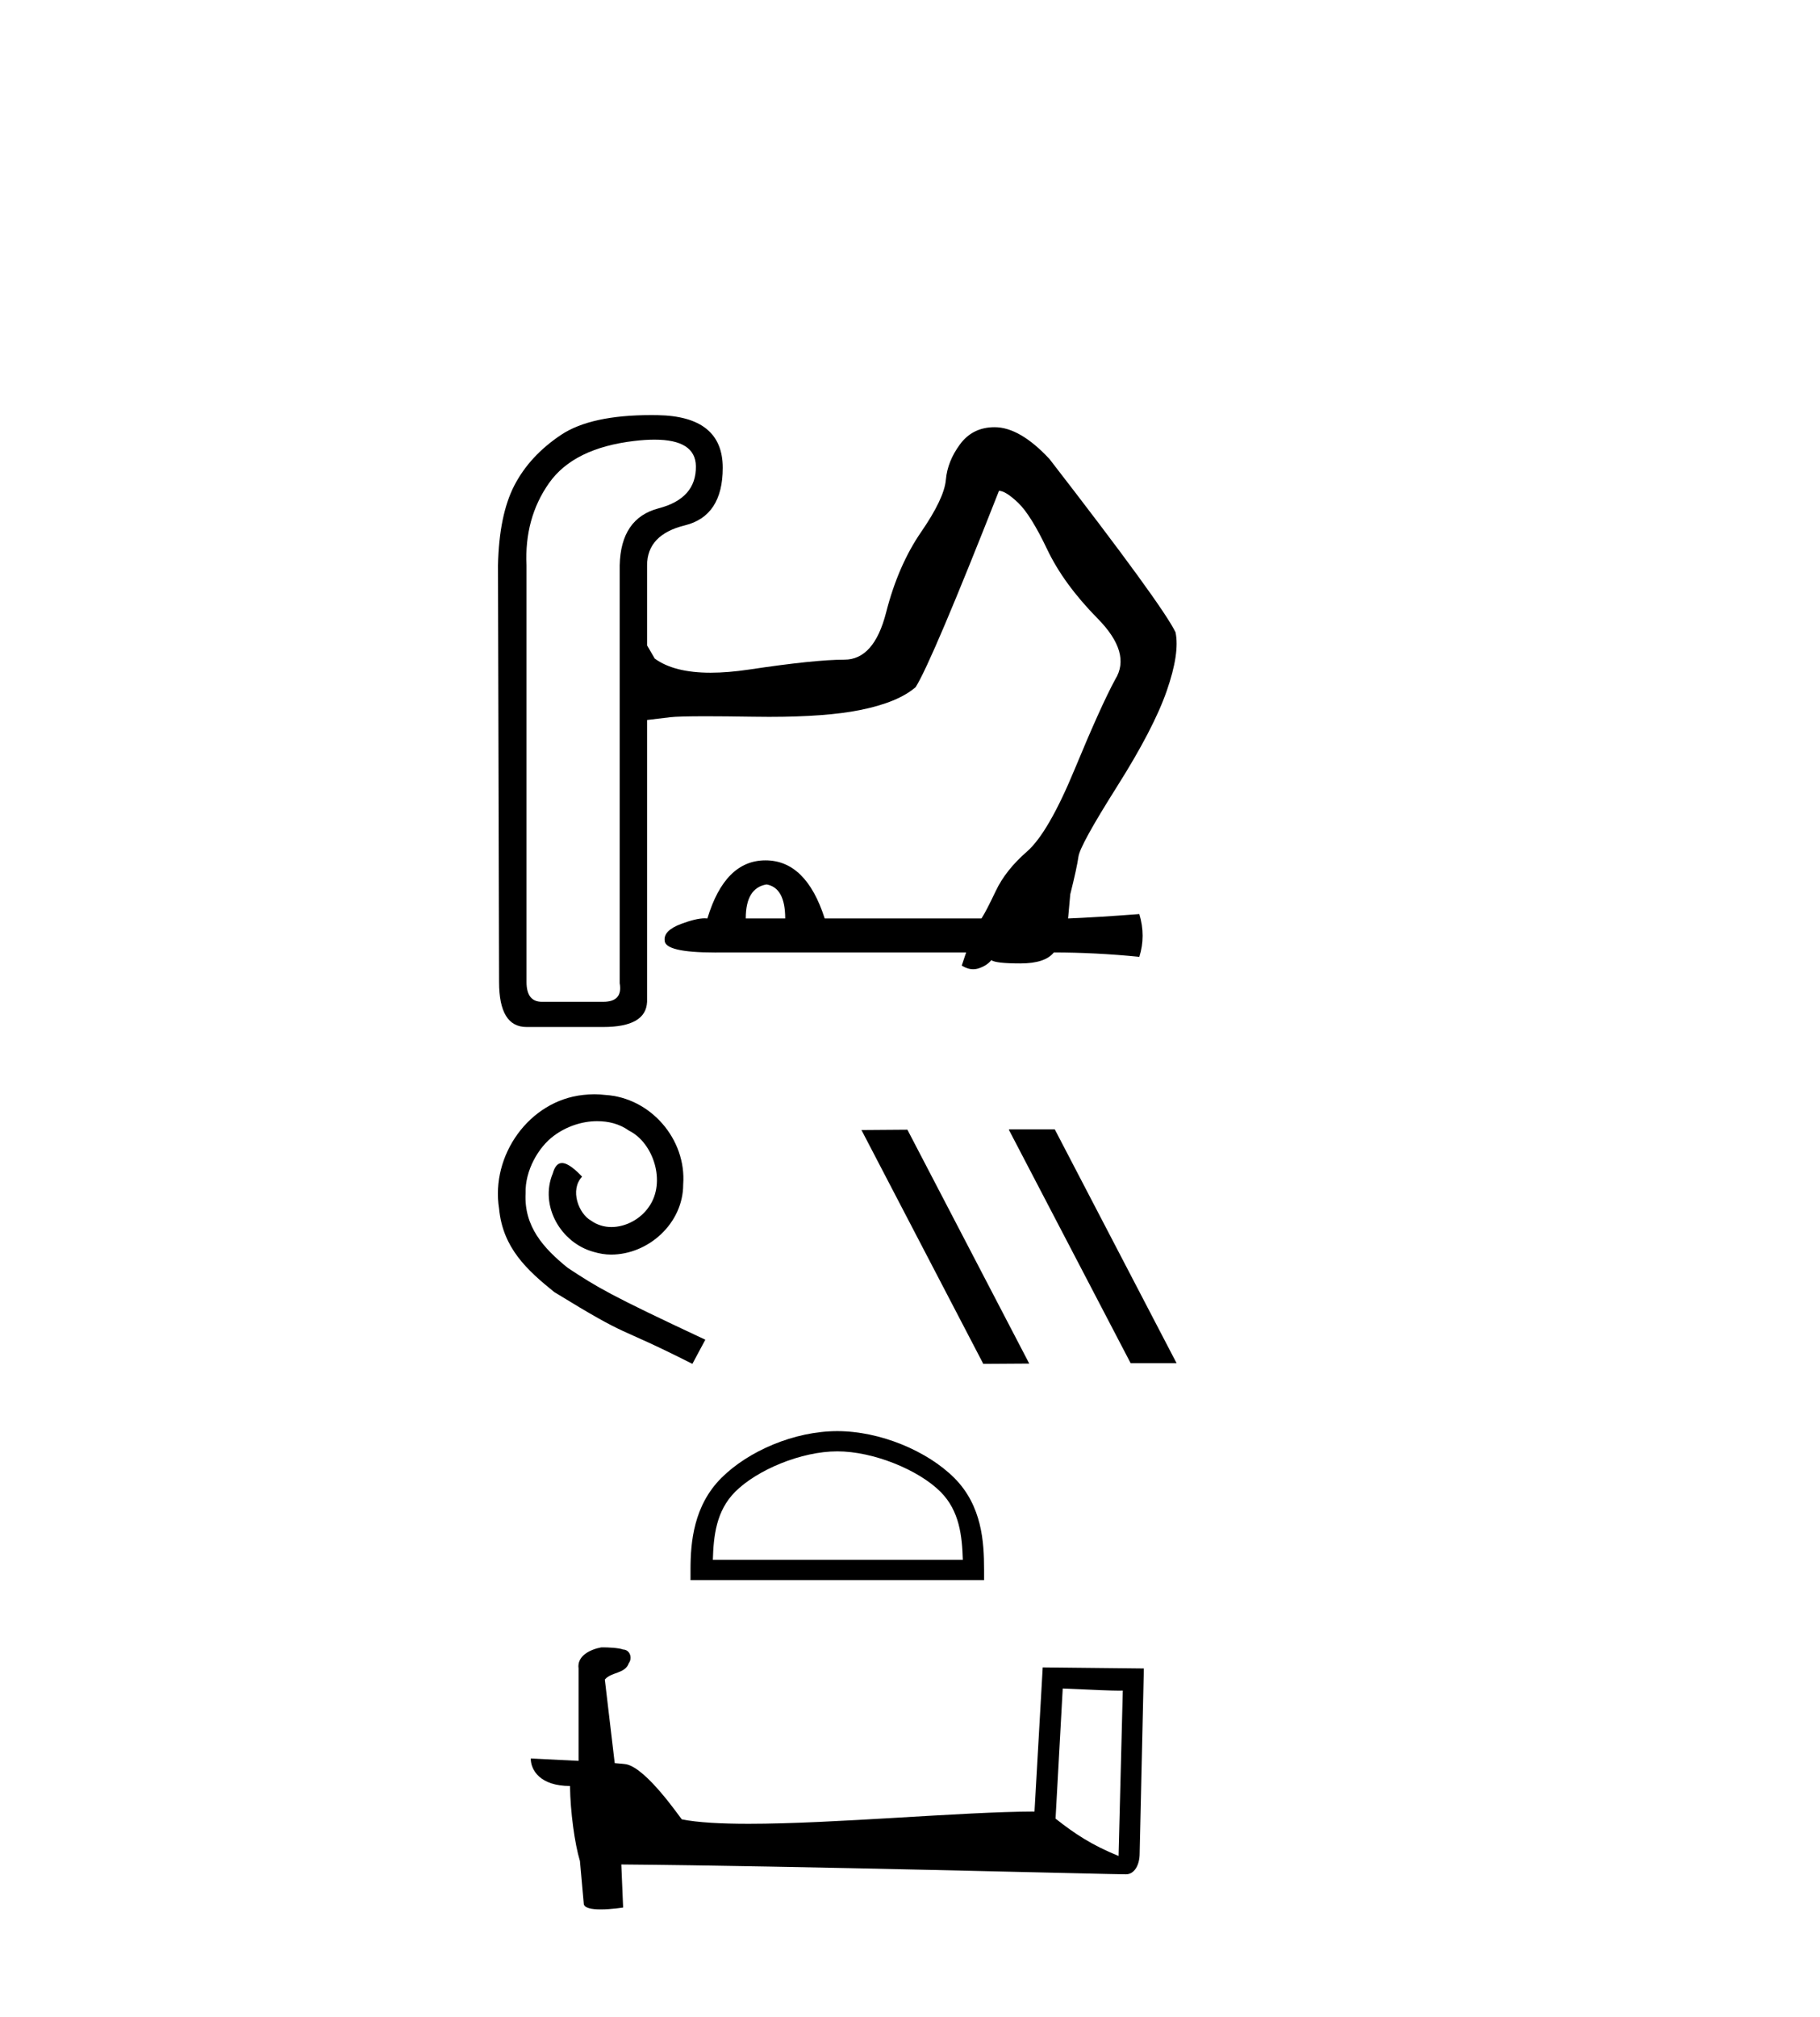 <?xml version='1.0' encoding='UTF-8' standalone='yes'?><svg xmlns='http://www.w3.org/2000/svg' xmlns:xlink='http://www.w3.org/1999/xlink' width='37.0' height='41.0' ><path d='M 15.585 17.977 Q 15.963 18.044 15.963 18.668 L 15.161 18.668 Q 15.161 18.044 15.585 17.977 ZM 13.306 8.936 Q 14.138 8.936 14.147 9.474 Q 14.158 10.132 13.389 10.332 Q 12.62 10.533 12.598 11.491 L 12.598 19.983 Q 12.665 20.362 12.264 20.362 L 11.016 20.362 Q 10.704 20.362 10.704 19.96 L 10.704 11.491 Q 10.659 10.533 11.161 9.82 Q 11.662 9.107 12.899 8.962 Q 13.122 8.936 13.306 8.936 ZM 13.236 8.437 Q 12.009 8.437 11.406 8.839 Q 10.771 9.263 10.458 9.864 Q 10.146 10.466 10.124 11.491 L 10.146 19.96 Q 10.146 20.874 10.704 20.874 L 12.264 20.874 Q 13.133 20.874 13.155 20.362 L 13.155 14.634 Q 13.356 14.612 13.623 14.578 Q 13.784 14.558 14.353 14.558 Q 14.733 14.558 15.295 14.567 Q 15.47 14.57 15.636 14.57 Q 16.796 14.57 17.479 14.433 Q 18.259 14.277 18.616 13.965 Q 18.95 13.43 20.309 9.976 Q 20.443 9.976 20.7 10.221 Q 20.956 10.466 21.29 11.168 Q 21.624 11.87 22.315 12.572 Q 23.006 13.274 22.672 13.809 Q 22.382 14.344 21.847 15.637 Q 21.312 16.929 20.878 17.308 Q 20.443 17.687 20.243 18.111 Q 20.042 18.534 19.953 18.668 L 16.766 18.668 Q 16.387 17.487 15.562 17.487 Q 14.738 17.487 14.381 18.668 Q 14.356 18.665 14.326 18.665 Q 14.152 18.665 13.846 18.779 Q 13.49 18.913 13.512 19.114 Q 13.512 19.36 14.537 19.36 Q 14.623 19.36 14.715 19.359 L 19.641 19.359 L 19.552 19.626 Q 19.671 19.7 19.784 19.7 Q 19.841 19.7 19.897 19.682 Q 20.064 19.626 20.153 19.515 Q 20.243 19.582 20.744 19.582 Q 21.246 19.582 21.424 19.359 Q 22.271 19.359 23.162 19.448 Q 23.296 19.024 23.162 18.579 Q 22.271 18.646 21.714 18.668 L 21.758 18.177 Q 21.892 17.643 21.925 17.409 Q 21.959 17.175 22.705 15.993 Q 23.452 14.812 23.719 14.043 Q 23.987 13.274 23.898 12.851 Q 23.63 12.294 21.335 9.329 Q 20.733 8.683 20.22 8.683 Q 19.775 8.683 19.518 9.029 Q 19.262 9.374 19.229 9.753 Q 19.195 10.132 18.727 10.812 Q 18.259 11.491 18.014 12.45 Q 17.769 13.408 17.167 13.408 Q 16.565 13.408 15.228 13.609 Q 14.798 13.673 14.447 13.673 Q 13.704 13.673 13.311 13.386 L 13.155 13.118 L 13.155 11.491 Q 13.155 10.867 13.924 10.678 Q 14.693 10.488 14.693 9.508 Q 14.693 8.46 13.367 8.438 Q 13.301 8.437 13.236 8.437 Z' style='fill:#000000;stroke:none' /><path d='M 12.083 22.241 C 12.007 22.241 11.931 22.248 11.855 22.255 C 10.754 22.373 9.973 23.487 10.146 24.566 C 10.222 25.369 10.72 25.819 11.267 26.261 C 12.893 27.258 12.436 26.891 14.076 27.721 L 14.339 27.23 C 12.388 26.317 12.152 26.171 11.543 25.77 C 11.045 25.369 10.651 24.926 10.685 24.255 C 10.671 23.791 10.948 23.314 11.26 23.085 C 11.509 22.899 11.827 22.788 12.138 22.788 C 12.374 22.788 12.595 22.843 12.789 22.982 C 13.28 23.224 13.55 24.026 13.19 24.532 C 13.024 24.774 12.727 24.94 12.429 24.94 C 12.284 24.94 12.138 24.898 12.014 24.808 C 11.765 24.67 11.578 24.186 11.834 23.916 C 11.716 23.791 11.55 23.639 11.426 23.639 C 11.343 23.639 11.28 23.701 11.239 23.847 C 10.962 24.511 11.405 25.265 12.069 25.445 C 12.187 25.48 12.304 25.5 12.422 25.5 C 13.183 25.5 13.889 24.864 13.889 24.075 C 13.958 23.155 13.225 22.31 12.304 22.255 C 12.235 22.248 12.159 22.241 12.083 22.241 Z' style='fill:#000000;stroke:none' /><path d='M 20.523 22.954 L 20.509 22.961 L 22.986 27.708 L 23.92 27.708 L 21.443 22.954 ZM 18.447 22.961 L 17.513 22.968 L 19.99 27.721 L 20.924 27.715 L 18.447 22.961 Z' style='fill:#000000;stroke:none' /><path d='M 17.022 29.499 C 17.756 29.499 18.675 29.876 19.12 30.321 C 19.509 30.71 19.559 31.226 19.574 31.705 L 14.492 31.705 C 14.506 31.226 14.557 30.71 14.946 30.321 C 15.391 29.876 16.288 29.499 17.022 29.499 ZM 17.022 29.088 C 16.151 29.088 15.214 29.491 14.665 30.04 C 14.102 30.603 14.038 31.345 14.038 31.899 L 14.038 32.116 L 20.006 32.116 L 20.006 31.899 C 20.006 31.345 19.964 30.603 19.401 30.04 C 18.852 29.491 17.893 29.088 17.022 29.088 Z' style='fill:#000000;stroke:none' /><path d='M 21.605 34.319 C 22.249 34.35 22.604 34.363 22.757 34.363 C 22.788 34.363 22.811 34.362 22.826 34.361 L 22.826 34.361 L 22.74 37.723 C 22.188 37.498 21.847 37.27 21.459 36.964 L 21.605 34.319 ZM 12.259 33.483 C 12.24 33.483 12.227 33.483 12.221 33.484 C 12.008 33.523 11.725 33.652 11.762 33.914 C 11.762 34.539 11.762 35.165 11.762 35.79 C 11.345 35.768 10.917 35.749 10.79 35.742 L 10.79 35.742 C 10.79 35.978 10.981 36.301 11.588 36.301 C 11.594 36.833 11.687 37.484 11.787 37.816 C 11.788 37.816 11.788 37.816 11.789 37.815 L 11.867 38.686 C 11.867 38.783 12.032 38.809 12.212 38.809 C 12.429 38.809 12.668 38.771 12.668 38.771 L 12.631 37.896 L 12.631 37.896 C 16.048 37.923 22.566 38.096 22.89 38.096 C 23.057 38.096 23.169 37.916 23.169 37.667 L 23.254 33.912 L 21.198 33.89 L 21.031 36.82 C 19.542 36.824 16.968 37.069 15.218 37.069 C 14.662 37.069 14.189 37.044 13.861 36.979 C 13.795 36.899 13.153 35.963 12.744 35.862 C 12.712 35.854 12.616 35.845 12.497 35.836 C 12.43 35.27 12.363 34.704 12.296 34.138 C 12.424 33.98 12.708 34.023 12.783 33.805 C 12.861 33.702 12.808 33.531 12.668 33.527 C 12.58 33.492 12.353 33.483 12.259 33.483 Z' style='fill:#000000;stroke:none' /></svg>